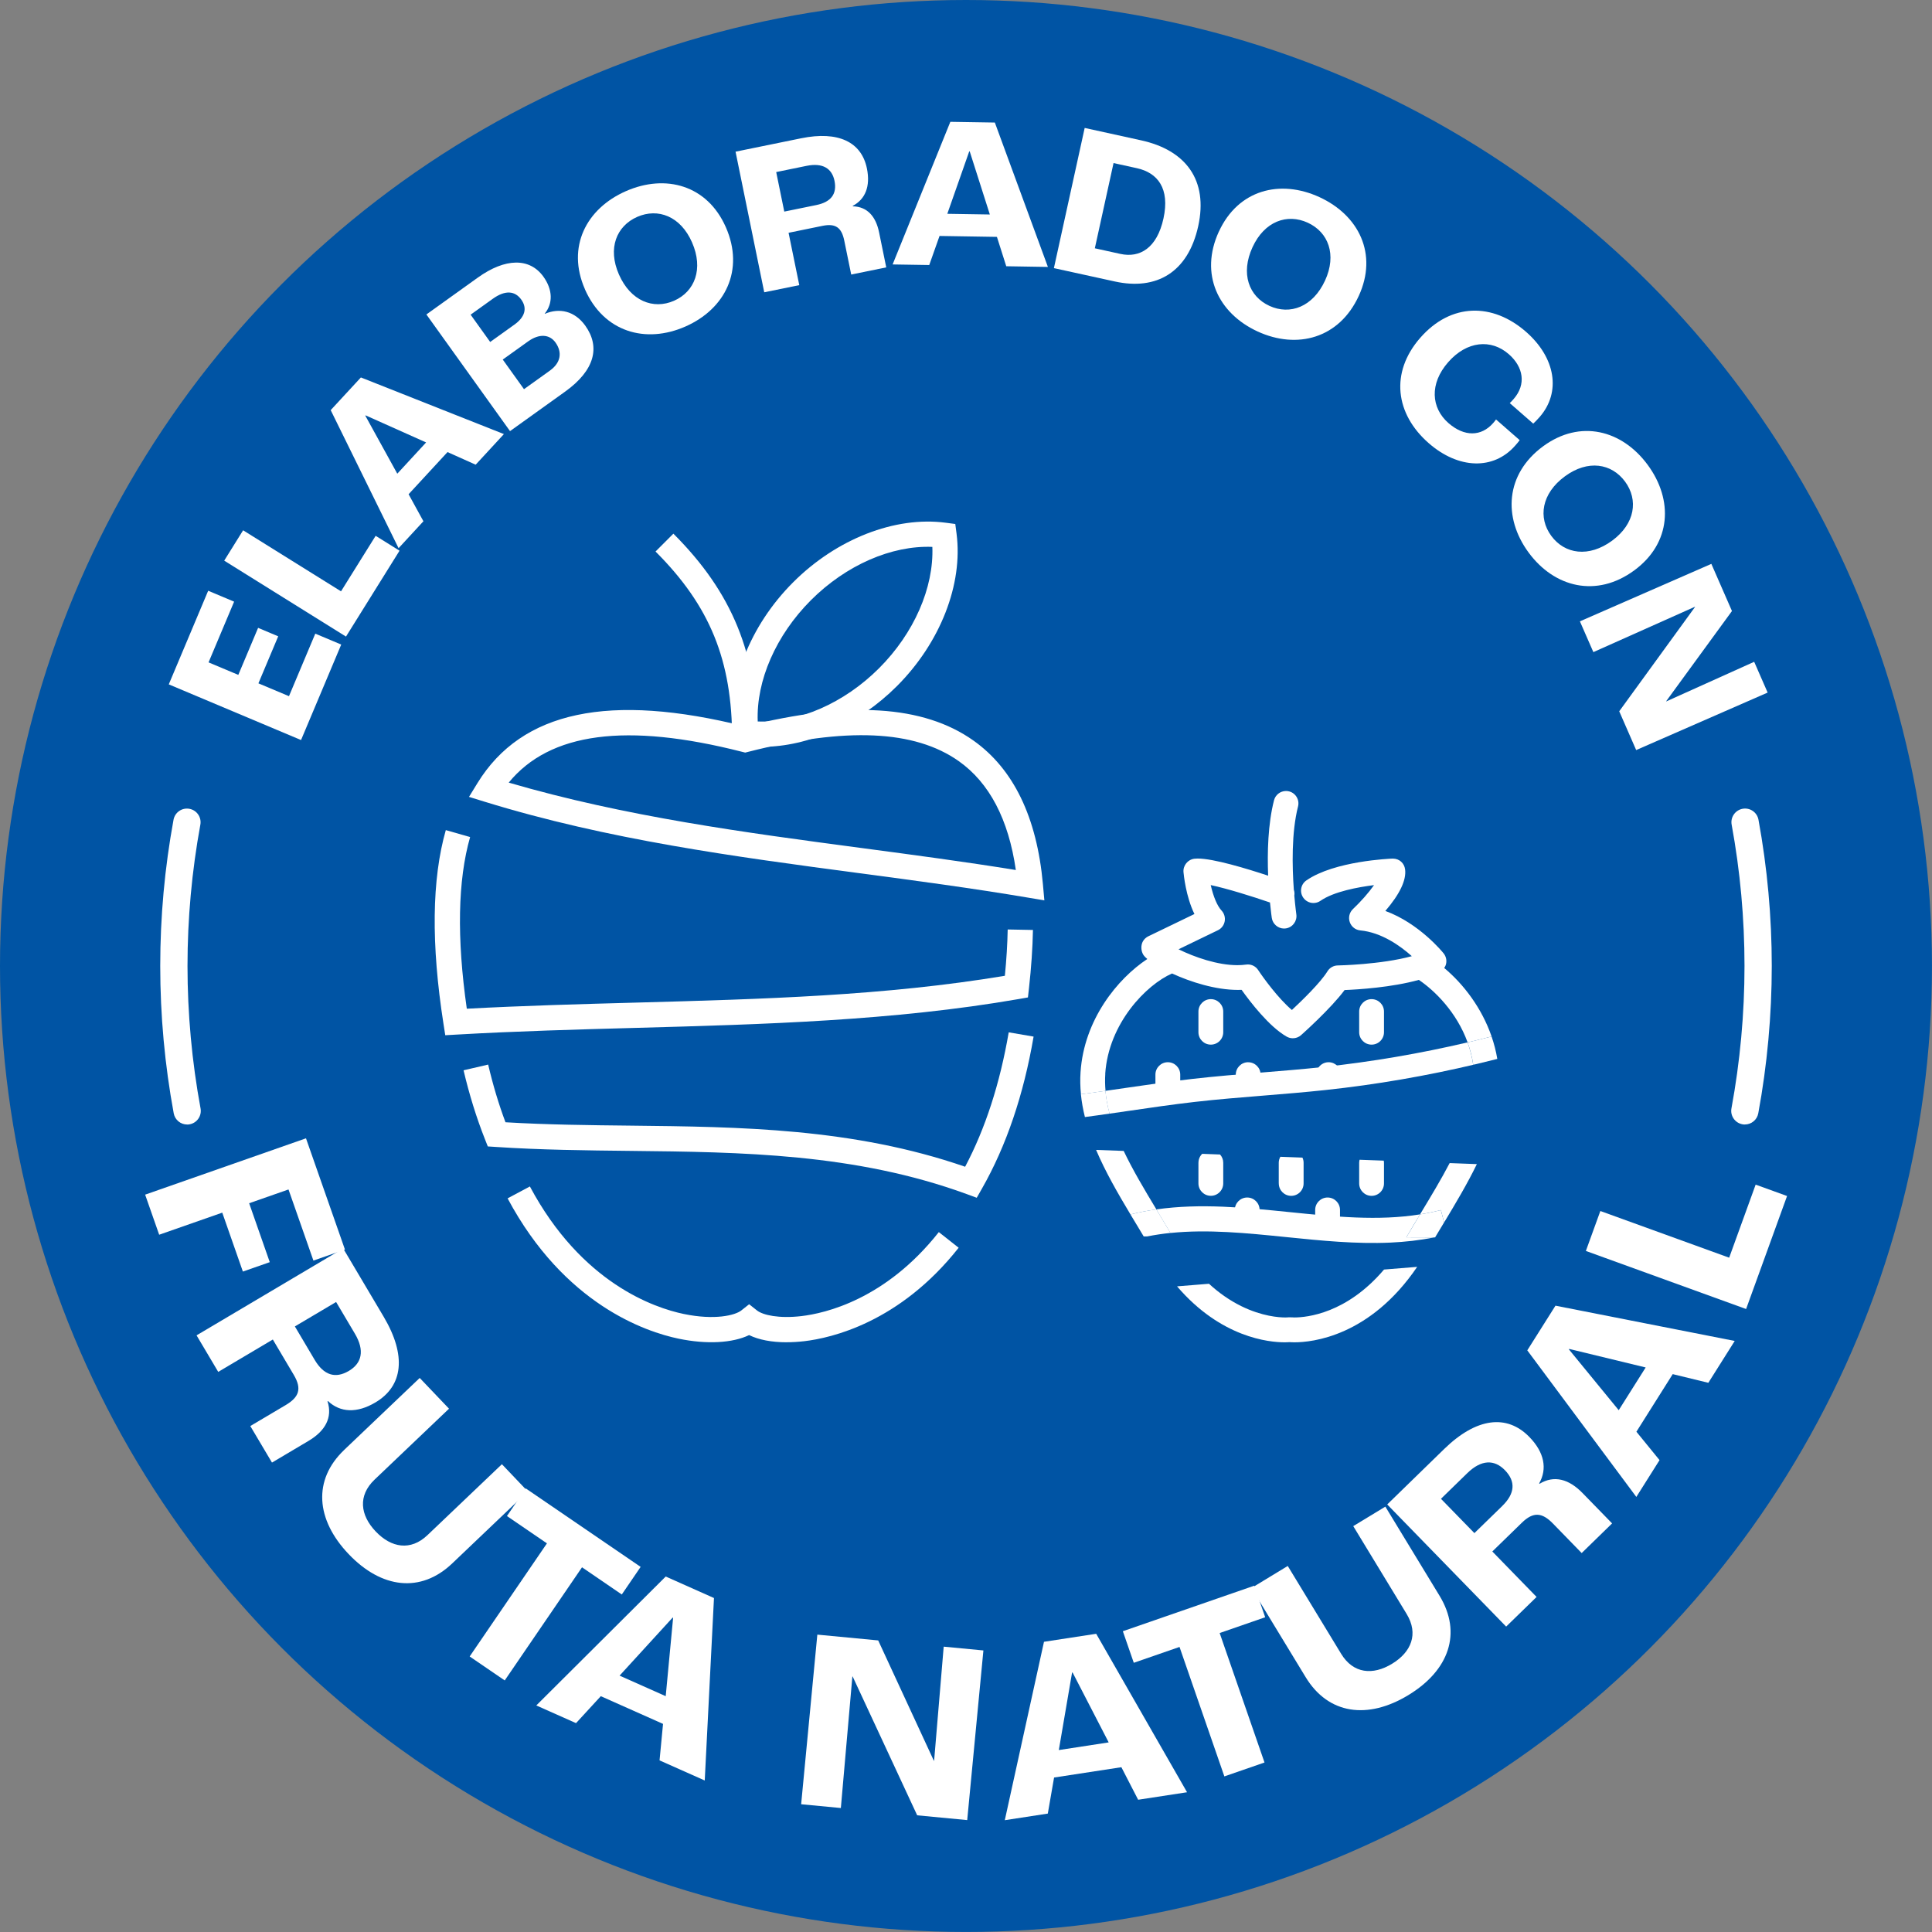<?xml version="1.0" encoding="UTF-8"?>
<svg xmlns="http://www.w3.org/2000/svg" id="Capa_2" data-name="Capa 2" viewBox="0 0 566.93 566.93">
  <rect x="0" y="0" width="566.93" height="566.93" fill="#808080" stroke="none"/>
  <defs>
    <style>
      .cls-1 {
        fill: #0054a4;
      }

      .cls-2 {
        fill: #fff;
      }
    </style>
  </defs>
  <g id="Capa_1-2" data-name="Capa 1">
    <circle class="cls-1" cx="283.46" cy="283.46" r="283.46"></circle>
    <g>
      <path class="cls-2" d="M49.52,200.84l11.57-27.49,7.61,3.2-7.5,17.82,8.73,3.67,5.81-13.8,5.9,2.48-5.81,13.8,8.97,3.77,7.72-18.35,7.61,3.2-11.79,28.02-38.82-16.34Z"></path>
      <path class="cls-2" d="M65.79,164.52l5.55-8.91,28.73,17.91,10.16-16.29,7.01,4.37-15.71,25.2-35.73-22.28Z"></path>
      <path class="cls-2" d="M131.32,132.66l-11.42,12.37,4.35,7.93-7.29,7.9-19.92-40.51,8.86-9.59,41.97,16.62-8.29,8.98-8.26-3.7ZM125.04,129.83l-17.75-7.94-.09.09,9.38,17.02,8.46-9.17Z"></path>
      <path class="cls-2" d="M125.13,92.27l15.08-10.81c8.06-5.78,15.23-5.88,19.26-.26,2.72,3.8,2.84,7.81.37,10.84l.04.05c4.29-1.82,8.76-.85,11.86,3.47,4.51,6.29,2.74,13.16-5.9,19.35l-16.18,11.6-24.54-34.23ZM150.97,95.24c3.07-2.2,3.82-4.78,1.99-7.33-1.83-2.55-4.66-2.88-8.36-.23l-6.5,4.66,5.74,8.01,7.13-5.11ZM161.41,108.71c3.12-2.24,3.67-5.31,1.58-8.22-1.72-2.39-4.74-2.66-8.02-.31l-7.44,5.33,6.23,8.69,7.65-5.48Z"></path>
      <path class="cls-2" d="M171.64,84.86c-5.43-12.36.37-23.65,12.03-28.77s23.9-1.76,29.33,10.6c5.53,12.6-.22,24-11.88,29.13s-23.95,1.65-29.49-10.95ZM203.07,71.12c-3.37-7.68-9.98-10.15-16.08-7.48-6.09,2.68-8.74,9.22-5.37,16.9,3.42,7.79,10.09,10.39,16.18,7.71,6.09-2.68,8.69-9.34,5.27-17.13Z"></path>
      <path class="cls-2" d="M215.83,44.51l19.25-3.93c10.91-2.23,17.73,1.08,19.31,8.86,1.08,5.27-.5,9.05-4.16,10.97l.03.13c4.27.11,6.75,3,7.7,7.64l2.1,10.28-10.28,2.1-2.04-9.97c-.77-3.76-2.48-5.11-6.37-4.32l-9.97,2.04,3.14,15.36-10.28,2.1-8.42-41.26ZM239.54,60.17c4.33-.88,6.12-3.28,5.34-7.1-.74-3.64-3.45-5.37-8.21-4.4l-8.9,1.82,2.37,11.6,9.4-1.92Z"></path>
      <path class="cls-2" d="M292.53,69.51l-16.83-.27-3.02,8.53-10.75-.17,16.94-41.85,13.06.21,15.57,42.37-12.22-.2-2.74-8.62ZM290.46,62.94l-5.91-18.53h-.13s-6.44,18.33-6.44,18.33l12.48.2Z"></path>
      <path class="cls-2" d="M318.28,37.54l16.57,3.64c13.13,2.88,19.72,11.67,16.76,25.17-2.98,13.57-12.22,18.94-24.47,16.25l-17.88-3.92,9.03-41.13ZM328.78,74.51c5.69,1.25,10.73-1.71,12.63-10.4,1.93-8.81-1.71-13.41-7.77-14.75l-6.88-1.51-5.49,25.01,7.5,1.65Z"></path>
      <path class="cls-2" d="M357.68,67.94c5.65-12.27,17.95-15.41,29.51-10.09,11.57,5.33,17.18,16.71,11.53,28.98-5.75,12.5-18.11,15.76-29.68,10.44-11.57-5.33-17.12-16.83-11.37-29.33ZM388.82,82.34c3.51-7.62.97-14.21-5.07-16.99-6.05-2.78-12.7-.42-16.21,7.19-3.56,7.73-1.08,14.44,4.97,17.22,6.05,2.78,12.75.3,16.31-7.43Z"></path>
      <path class="cls-2" d="M416.76,99.13c9.02-10.31,21.26-10.32,31.04-1.76,8.67,7.58,10.35,17.72,3.99,25-.63.72-1.44,1.55-1.87,1.94l-6.89-6.02c.51-.49.93-.97,1.14-1.21,3.75-4.29,2.86-9.4-1.43-13.15-5.2-4.55-12.33-3.89-17.8,2.37-5.52,6.31-5,13.4.11,17.86,4.63,4.04,9.61,3.98,13.11-.02.17-.19.42-.48.84-1.05l6.94,6.07c-.5.67-.96,1.2-1.3,1.58-6.36,7.28-16.68,6.93-25.4-.7-9.78-8.55-11.41-20.69-2.48-30.91Z"></path>
      <path class="cls-2" d="M452.8,130.97c10.88-8,23.16-4.81,30.71,5.45s6.95,22.94-3.93,30.94c-11.08,8.16-23.47,5.04-31.02-5.22s-6.84-23.01,4.24-31.17ZM473.08,158.64c6.75-4.97,7.72-11.96,3.78-17.32-3.95-5.36-10.91-6.51-17.66-1.54-6.86,5.04-7.93,12.11-3.99,17.47,3.95,5.36,11.01,6.44,17.87,1.39Z"></path>
      <path class="cls-2" d="M502.18,165.46l6.05,13.84-19.3,26.46.03.06,25.79-11.62,3.95,9.03-38.58,16.87-4.97-11.38,22.24-30.61-.03-.06-29.8,13.31-3.95-9.03,38.58-16.87Z"></path>
    </g>
    <g>
      <path class="cls-2" d="M89.79,334.03l11.43,32.64-9.25,3.24-7.31-20.87-11.55,4.04,6.05,17.29-7.89,2.76-6.05-17.29-18.51,6.48-4.12-11.76,47.2-16.53Z"></path>
      <path class="cls-2" d="M100.7,366.34l11.9,20.07c6.74,11.38,5.68,20.31-2.43,25.12-5.49,3.26-10.35,2.96-13.93-.4l-.13.08c1.54,4.83-.74,8.74-5.58,11.61l-10.72,6.36-6.36-10.72,10.4-6.16c3.92-2.33,4.77-4.77,2.37-8.83l-6.16-10.4-16.02,9.5-6.36-10.72,43.02-25.5ZM92.34,399.04c2.67,4.51,6.06,5.6,10.05,3.23,3.79-2.25,4.69-5.96,1.74-10.93l-5.5-9.28-12.1,7.17,5.81,9.81Z"></path>
      <path class="cls-2" d="M100.99,425.47l22.17-21.12,8.6,9.02-21.84,20.81c-4.95,4.72-4.23,10.43.33,15.22,4.56,4.79,10.23,5.79,15.19,1.07l21.84-20.81,7.6,7.98-22.17,21.12c-9.24,8.81-20.77,7.4-30.41-2.73-9.64-10.12-10.54-21.76-1.3-30.56Z"></path>
      <path class="cls-2" d="M160.5,452.89l-11.74-8.02,5.53-8.1,33.7,23.02-5.53,8.1-11.67-7.98-22.68,33.2-10.29-7.03,22.68-33.2Z"></path>
      <path class="cls-2" d="M194.56,505.86l-18.26-8.13-7.27,7.91-11.66-5.19,37.98-37.83,14.16,6.31-2.71,53.54-13.26-5.9,1.02-10.69ZM195.35,497.72l2.17-22.99-.14-.06-15.57,17.03,13.54,6.03Z"></path>
      <path class="cls-2" d="M239.85,479.67l17.85,1.7,16.33,35.3h.08s2.81-33.47,2.81-33.47l11.65,1.11-4.75,49.78-14.68-1.4-18.94-40.74h-.08s-3.38,38.6-3.38,38.6l-11.65-1.11,4.75-49.78Z"></path>
      <path class="cls-2" d="M329.07,518.57l-19.76,3.03-1.84,10.58-12.62,1.94,11.5-52.35,15.32-2.35,26.66,46.5-14.35,2.2-4.92-9.55ZM325.34,511.3l-10.6-20.52-.15.02-3.89,22.74,14.65-2.25Z"></path>
      <path class="cls-2" d="M346.13,483.28l-13.43,4.65-3.21-9.26,38.56-13.36,3.21,9.26-13.36,4.63,13.16,37.99-11.78,4.08-13.16-37.99Z"></path>
      <path class="cls-2" d="M383.14,492.16l-15.91-26.17,10.65-6.47,15.67,25.78c3.55,5.84,9.29,6.36,14.94,2.92,5.65-3.43,7.83-8.76,4.28-14.61l-15.67-25.78,9.42-5.72,15.91,26.17c6.63,10.91,2.8,21.87-9.15,29.13s-23.51,5.66-30.14-5.25Z"></path>
      <path class="cls-2" d="M407.06,441.48l16.72-16.28c9.48-9.23,18.41-10.29,24.99-3.54,4.45,4.57,5.3,9.37,2.88,13.64l.11.11c4.34-2.63,8.67-1.34,12.6,2.69l8.7,8.93-8.93,8.7-8.43-8.66c-3.18-3.27-5.76-3.52-9.13-.23l-8.66,8.43,12.99,13.34-8.93,8.7-34.89-35.83ZM440.81,441.93c3.76-3.66,4.02-7.2.79-10.52-3.08-3.16-6.89-3.16-11.03.87l-7.73,7.53,9.81,10.07,8.17-7.95Z"></path>
      <path class="cls-2" d="M490.85,403.22l-10.66,16.91,6.79,8.33-6.81,10.8-32-43.01,8.27-13.11,52.6,10.35-7.74,12.28-10.44-2.54ZM482.91,401.27l-22.45-5.44-.08.13,14.62,17.85,7.91-12.54Z"></path>
      <path class="cls-2" d="M465.36,367.08l4.25-11.72,37.8,13.7,7.77-21.44,9.22,3.34-12.02,33.16-47.02-17.04Z"></path>
    </g>
    <g>
      <path class="cls-2" d="M512.02,329.98c-.24,0-.49-.02-.73-.07-2.17-.4-3.61-2.49-3.21-4.66,2.54-13.74,3.83-27.8,3.83-41.79s-1.27-27.85-3.77-41.47c-.4-2.17,1.04-4.26,3.21-4.66,2.17-.4,4.26,1.04,4.66,3.21,2.59,14.1,3.9,28.54,3.9,42.91s-1.33,29.03-3.96,43.25c-.36,1.93-2.04,3.27-3.93,3.27Z"></path>
      <path class="cls-2" d="M54.91,329.98c-1.89,0-3.57-1.35-3.93-3.27-2.63-14.21-3.96-28.76-3.96-43.25s1.31-28.81,3.9-42.91c.4-2.17,2.48-3.61,4.66-3.21,2.17.4,3.61,2.48,3.21,4.66-2.5,13.63-3.77,27.58-3.77,41.47s1.29,28.06,3.83,41.79c.4,2.17-1.03,4.26-3.21,4.66-.25.05-.49.07-.73.07Z"></path>
    </g>
    <g>
      <g>
        <path class="cls-2" d="M130.66,303.78l-.52-3.32c-3.66-23.37-3.43-42.5.68-56.87l7.13,2.04c-3.62,12.66-3.94,29.59-.97,50.37,16.61-.89,33.32-1.35,49.52-1.79,37.58-1.03,73.13-2.01,108.37-7.87.47-4.78.75-9.34.83-13.59l7.41.14c-.1,5.29-.49,11.02-1.16,17.04l-.31,2.76-2.74.48c-36.66,6.37-75.06,7.43-112.19,8.45-17.24.47-35.07.96-52.68,1.97l-3.35.19Z"></path>
        <path class="cls-2" d="M286.6,351.47l-2.94-1.08c-32.69-11.96-66.21-12.32-98.62-12.67-12.95-.14-26.34-.28-39.56-1.16l-2.34-.15-.86-2.18c-2.49-6.3-4.59-13.09-6.25-20.16l7.22-1.68c1.38,5.91,3.08,11.59,5.08,16.93,12.26.73,24.72.86,36.79.99,32.06.35,65.19.7,98.09,12.06,5.93-11.2,10.22-24.45,12.79-39.44l7.3,1.25c-2.92,17.07-8.01,32.07-15.14,44.58l-1.55,2.72Z"></path>
        <path class="cls-2" d="M230.82,393.88c-4.37,0-8.16-.72-11-2.11-4.85,2.34-12.46,2.77-20.71,1.05-9.53-1.99-33.5-9.97-50.16-41.17l6.54-3.49c15.18,28.44,36.62,35.64,45.13,37.41,9.07,1.89,15.08.42,16.91-1.03l2.3-1.82,2.3,1.82c1.75,1.38,6.46,2.43,13.04,1.66,6.91-.81,24.68-4.83,40.32-24.65l5.82,4.59c-17.36,22-37.45,26.5-45.28,27.42-1.8.21-3.54.31-5.2.31Z"></path>
        <path class="cls-2" d="M306.46,264.21l-4.74-.8c-16.44-2.78-33.34-5.03-49.69-7.2-36.2-4.81-73.63-9.78-109.84-20.96l-4.57-1.41,2.5-4.07c13-21.13,38.7-26.56,78.55-16.59,30.39-7.61,52.29-6.26,66.95,4.11,11.78,8.33,18.64,22.51,20.41,42.13l.43,4.79ZM149.28,229.65c34.11,9.98,69.47,14.67,103.72,19.22,14.81,1.97,30.07,3.99,45.09,6.43-2.14-14.86-7.76-25.6-16.75-31.95-12.92-9.14-33.13-10.04-61.75-2.74l-.92.23-.92-.23c-33.94-8.65-56.41-5.7-68.48,9.05Z"></path>
        <path class="cls-2" d="M222.25,217h-7.41c0-23.23-6.51-39.21-22.48-55.16l5.24-5.24c17.28,17.27,24.66,35.33,24.66,60.41Z"></path>
        <path class="cls-2" d="M223.65,219.15c-1.76,0-3.49-.11-5.2-.33l-2.82-.37-.37-2.82c-1.97-14.86,4.72-32.01,17.48-44.76,12.74-12.74,29.89-19.44,44.76-17.48l2.82.37.37,2.82c1.94,14.88-4.77,32.02-17.49,44.75-11.28,11.28-26.01,17.82-39.55,17.82ZM222.35,211.71c11.94.46,25.32-5.34,35.61-15.63h0c10.28-10.28,16.09-23.66,15.63-35.6-11.94-.48-25.32,5.33-35.61,15.62-10.3,10.3-16.11,23.68-15.63,35.61Z"></path>
      </g>
      <g>
        <g>
          <path class="cls-2" d="M379.77,386.59c-.25,0-.63,0-.97-.03-.03,0-.06,0-.1,0,0,0-.01,0-.02,0h-.71s-.07.01-.11.02c0,0,0,0,0,0,0,0-.24.02-.69.02-1.85,0-6.82-.32-12.92-3.32-3.37-1.66-6.54-3.86-9.48-6.57l-9.37.76c12.88,15.06,26.97,16.42,31.56,16.42.72,0,1.18-.04,1.33-.05h.15c.21.01.69.05,1.42.05,5.13,0,22.1-1.68,36-22.14l-9.73.79c-10.95,12.89-22.58,14.06-26.37,14.06Z"></path>
          <path class="cls-2" d="M342.69,311.7c-2.01,0-3.64,1.63-3.64,3.64v4.82l7.28-1.01v-3.81c0-2.01-1.63-3.64-3.64-3.64Z"></path>
          <path class="cls-2" d="M366.27,311.7c-2.01,0-3.64,1.63-3.64,3.64v1.55l7.28-1.01v-.53c0-2.01-1.63-3.64-3.64-3.64Z"></path>
          <path class="cls-2" d="M386.72,313.54l5.69-.79c-.66-.65-1.56-1.05-2.55-1.05-1.35,0-2.51.75-3.14,1.84Z"></path>
          <path class="cls-2" d="M351.67,341.19v6.07c0,2.01,1.63,3.64,3.64,3.64s3.64-1.63,3.64-3.64v-6.07c0-.93-.36-1.76-.93-2.41l-5.24-.2c-.68.66-1.1,1.58-1.1,2.6Z"></path>
          <path class="cls-2" d="M375.25,347.27c0,2.01,1.63,3.64,3.64,3.64s3.64-1.63,3.64-3.64v-6.07c0-.54-.12-1.05-.34-1.51l-6.48-.24c-.29.52-.47,1.11-.47,1.75v6.07Z"></path>
          <path class="cls-2" d="M398.84,347.27c0,2.01,1.63,3.64,3.64,3.64s3.64-1.63,3.64-3.64v-6.07c0-.21-.03-.41-.06-.62l-7.1-.26c-.07.28-.12.58-.12.88v6.07Z"></path>
          <path class="cls-2" d="M355.31,306.54c2.01,0,3.64-1.63,3.64-3.64v-6.07c0-2.01-1.63-3.64-3.64-3.64s-3.64,1.63-3.64,3.64v6.07c0,2.01,1.63,3.64,3.64,3.64Z"></path>
          <path class="cls-2" d="M402.48,306.54c2.01,0,3.64-1.63,3.64-3.64v-6.07c0-2.01-1.63-3.64-3.64-3.64s-3.64,1.63-3.64,3.64v6.07c0,2.01,1.63,3.64,3.64,3.64Z"></path>
          <path class="cls-2" d="M369.62,355.04c0-2.01-1.63-3.64-3.64-3.64s-3.64,1.63-3.64,3.64v2.6l7.28.02v-2.62Z"></path>
          <path class="cls-2" d="M393.21,355.04c0-2.01-1.63-3.64-3.64-3.64s-3.64,1.63-3.64,3.64v2.67l7.28.02v-2.7Z"></path>
        </g>
        <g>
          <path class="cls-2" d="M416.7,356.35c-12.27,1.97-24.98.69-38.33-.67-12.87-1.31-26.11-2.65-39.05-.79.18.29.35.58.53.88l.1.17c1.16,1.92,2.34,3.9,3.5,5.87,10.98-1.13,22.32.02,34.16,1.22,10.02,1.02,20.26,2.06,30.41,1.6,4.3-.2,8.58-.67,12.82-1.52l-8.16-.03c1.32-2.26,2.68-4.52,4.01-6.73Z"></path>
          <path class="cls-2" d="M421.13,363.11s.03-.04.04-.07c-.1.02-.21.05-.31.07h.27Z"></path>
          <path class="cls-2" d="M423.76,358.73c3.39-5.63,6.8-11.33,9.61-17.13l-7.98-.3c-2.48,4.75-5.38,9.56-8.33,14.45l-.13.21c-.08.13-.16.26-.23.39,2.05-.33,4.09-.74,6.12-1.27l.95,3.65Z"></path>
          <path class="cls-2" d="M423.76,358.73l-.95-3.65c-2.03.53-4.07.94-6.12,1.27-1.33,2.21-2.69,4.48-4.01,6.73l8.16.03c.1-.02.21-.04.31-.07.73-1.22,1.45-2.41,2.12-3.52.16-.26.32-.53.48-.79Z"></path>
          <path class="cls-2" d="M329.73,337.73l-8.09-.3c2.73,6.43,6.37,12.73,10.09,18.94,2.52-.64,5.05-1.12,7.6-1.48-3.51-5.82-6.91-11.52-9.59-17.15Z"></path>
          <path class="cls-2" d="M339.85,355.76c-.18-.29-.35-.59-.53-.88-2.55.36-5.08.85-7.6,1.48.63,1.05,1.27,2.11,1.9,3.15.63,1.05,1.31,2.17,1.99,3.31h1.01c2.27-.45,4.55-.79,6.84-1.03-1.16-1.97-2.35-3.95-3.5-5.87l-.1-.17Z"></path>
        </g>
        <g>
          <path class="cls-2" d="M430.64,305.88c-13.92,3.27-28.14,5.7-42.43,7.23-5.96.64-12.05,1.13-17.95,1.61-6.71.54-13.64,1.11-20.47,1.89-6.57.75-13.19,1.72-19.6,2.65-1.92.28-3.87.56-5.82.84.2,2.23.61,4.46,1.21,6.69,1.88-.27,3.75-.54,5.6-.81,6.35-.93,12.92-1.89,19.38-2.63,6.71-.77,13.59-1.32,20.25-1.86,5.94-.48,12.08-.98,18.12-1.63,14.9-1.59,29.74-4.16,44.26-7.61l-.9.13c-.34-2.3-.92-4.47-1.65-6.5Z"></path>
          <path class="cls-2" d="M324.32,315.08c.99-14.84,12.08-26.13,19.61-29.42,5.5,2.53,12.79,4.82,19.29,4.82.38,0,.75,0,1.12-.02,2.52,3.54,8.07,10.79,13.22,13.73.55.31,1.18.48,1.81.48.89,0,1.75-.32,2.41-.91.36-.32,8.7-7.74,12.78-13.24,4.06-.16,13.82-.77,21.79-2.98,4.64,3.13,11.08,9.44,14.31,18.34,2.36-.55,4.7-1.13,7.04-1.73-2.87-8.32-8.18-15.32-13.9-20.1.25-.37.44-.77.54-1.22.24-1.08-.02-2.19-.71-3.06-.3-.38-7.17-8.84-17.11-12.46,4.24-4.94,6.19-9.03,5.8-12.17-.23-1.88-1.72-3.19-3.6-3.19h-.13c-.7.03-16.99.68-25.24,6.4-.8.55-1.34,1.38-1.51,2.34-.17.96.04,1.92.59,2.72.68.98,1.8,1.57,2.99,1.57.74,0,1.46-.22,2.07-.65,3.94-2.73,11.11-4.03,15.71-4.6-1.55,2.2-3.85,4.82-6.18,7.02-1.04.98-1.41,2.48-.94,3.83.46,1.35,1.67,2.31,3.1,2.44,6.2.59,11.7,4.51,15.11,7.56-9.04,2.48-21.59,2.72-21.72,2.72-1.26.02-2.4.67-3.05,1.74-2.01,3.29-7.46,8.57-10.42,11.33-4-3.37-8.44-9.5-9.9-11.72-.68-1.03-1.81-1.64-3.03-1.64-.17,0-.35.01-.52.04-.8.11-1.66.17-2.56.17-5.78,0-12.47-2.31-17.26-4.66l11.56-5.59c1.04-.5,1.78-1.47,1.99-2.61.21-1.13-.13-2.31-.91-3.15-1.27-1.36-2.4-4.04-3.19-7.49,4.82,1.02,12.14,3.31,17.39,5.11.25,2.61.5,4.3.53,4.53.26,1.77,1.81,3.11,3.6,3.11.18,0,.36-.01.53-.04,1.98-.29,3.36-2.15,3.07-4.13,0-.06-.31-2.2-.59-5.49.1-.58.05-1.16-.14-1.72-.49-6.69-.73-16.75,1.23-24.44.24-.94.1-1.92-.4-2.76-.5-.84-1.29-1.43-2.23-1.67-.3-.08-.6-.11-.9-.11-1.66,0-3.11,1.13-3.52,2.74-1.79,7-1.99,15.36-1.72,22.11-6.29-2.08-16.01-5.03-20.66-5.03-.34,0-.66.02-.95.05-1.96.22-3.4,1.99-3.23,3.94.07.76.69,7.14,3.21,12.29l-13.54,6.54c-.65.31-1.18.81-1.55,1.42-.7,1.19-.63,2.92.16,4.11.22.32.6.71,1.1,1.13-8.75,5.79-18.57,17.8-19.59,33.19-.15,2.18-.09,4.35.12,6.5,2.41-.32,4.82-.65,7.21-.99-.15-1.67-.18-3.35-.07-5.02Z"></path>
          <path class="cls-2" d="M437.69,304.15c-2.34.6-4.69,1.18-7.04,1.73.74,2.04,1.31,4.2,1.65,6.5l.9-.13c2.06-.49,4.12-1,6.17-1.52-.38-2.27-.95-4.47-1.68-6.58Z"></path>
          <path class="cls-2" d="M317.18,321.09c.22,2.25.63,4.48,1.18,6.7,2.42-.32,4.84-.65,7.24-1-.59-2.23-1.01-4.46-1.21-6.69-2.39.34-4.8.68-7.21.99Z"></path>
        </g>
      </g>
    </g>
  </g>
</svg>

